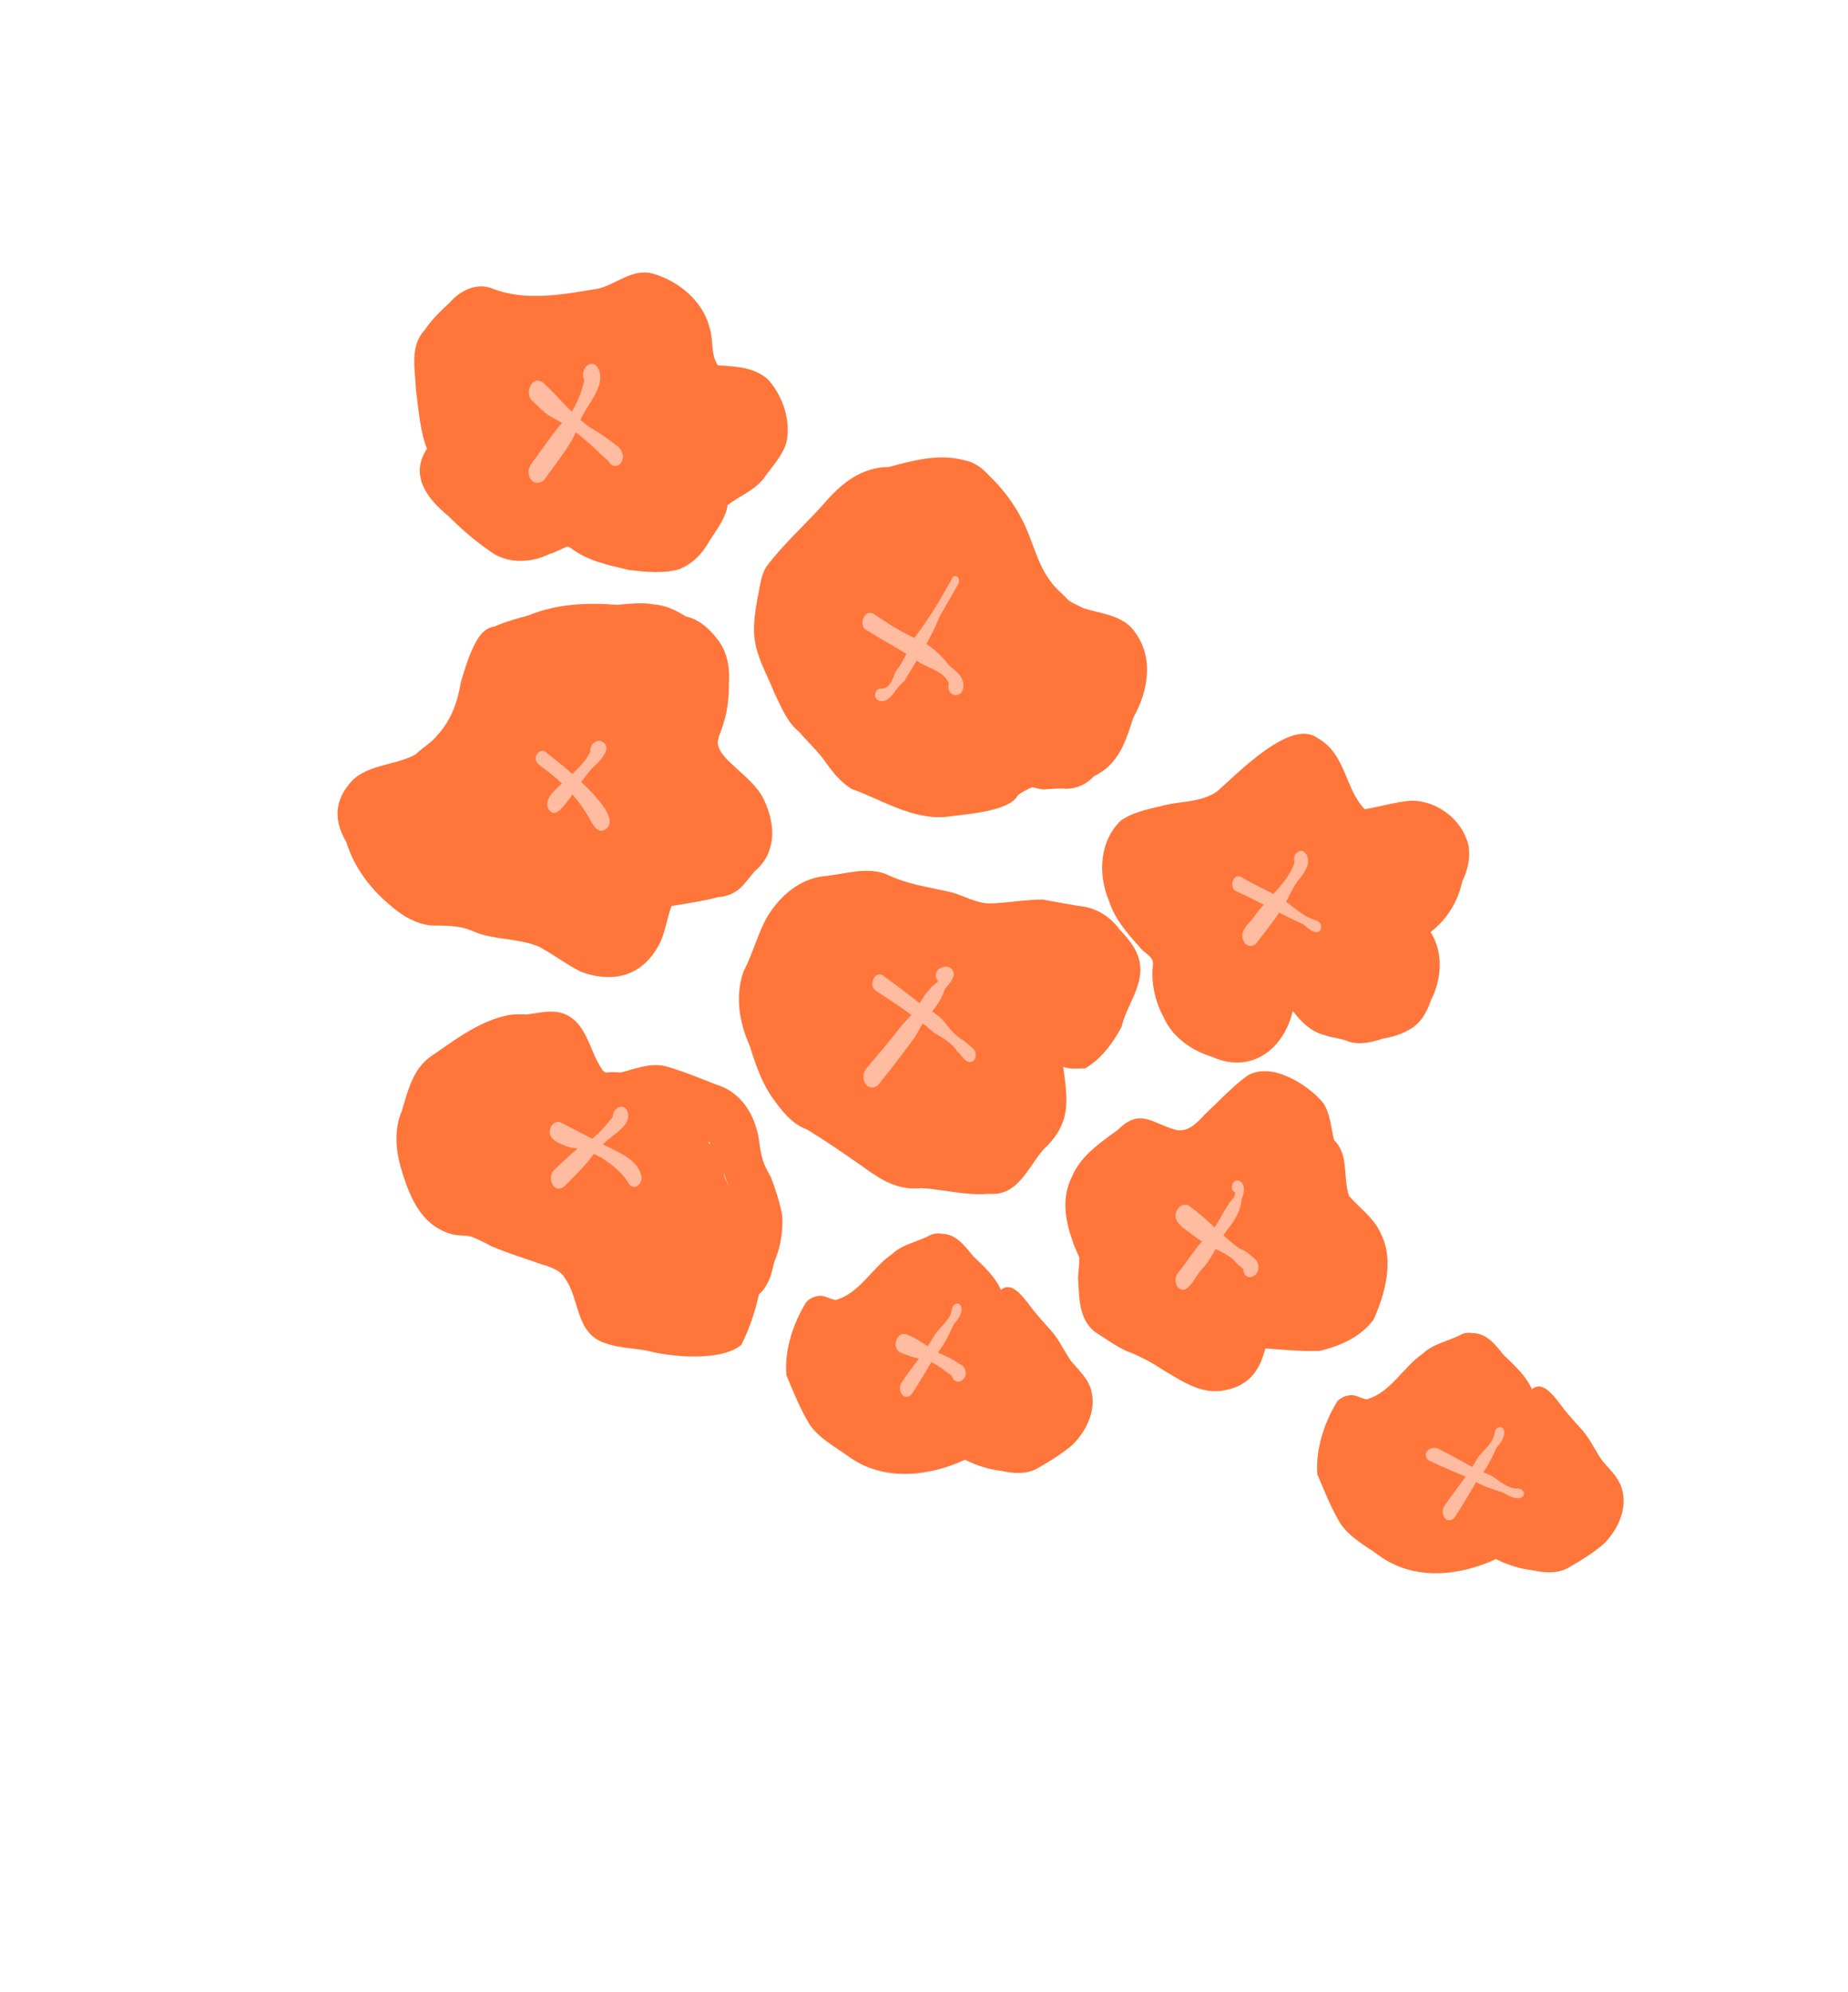 <?xml version="1.0" encoding="UTF-8"?> <svg xmlns="http://www.w3.org/2000/svg" width="810" height="873" viewBox="0 0 810 873" fill="none"> <path d="M577.424 646.111C576.534 635.43 580.371 623.386 586.061 614.185C587.672 612.208 590.592 611.132 593.283 611.382C595.26 611.807 596.95 612.77 598.927 613.195C609.586 610.278 614.955 598.976 623.683 593.106C628.142 588.773 634.767 587.724 640.025 584.986C641.662 583.99 643.737 583.846 645.636 584.16C651.875 584.218 655.803 589.745 659.279 593.93C664.13 598.635 668.621 602.597 671.469 608.725C676.052 604.803 680.766 611.436 683.345 614.594C686.095 618.463 689.211 621.905 692.327 625.347C696.405 629.436 698.86 635.012 701.97 639.623C704.863 643.223 708.424 646.349 710.316 650.661C714.002 659.855 709.654 669.766 702.916 676.55C698.11 680.631 692.643 684.017 687.019 687.182C682.397 689.635 676.714 689.181 671.732 688.064C666.081 687.42 660.628 685.639 655.685 683.163C639.441 690.714 619.571 692.69 604.493 681.61C598.673 677.427 591.962 673.877 587.72 667.908C583.452 660.959 580.566 653.361 577.424 646.111Z" fill="#FF753A"></path> <path d="M659.365 627.641C659.4 630.281 657.569 632.416 655.96 634.391C653.641 639.371 651.321 644.35 647.469 648.587C644.404 653.93 641.227 659.352 637.782 664.632C637.383 665.249 636.795 665.834 635.97 666.086C632.626 666.797 631.476 662.118 633.006 660.031C637.759 652.823 643.553 646.373 647.69 638.769C650.24 635.292 654.211 632.636 655.071 628.194C655.134 624.985 659.113 623.989 659.365 627.641Z" fill="#FFBCA0"></path> <path d="M665.996 656.457C663.437 656.776 661.07 655.29 658.861 654.027C653.62 652.417 648.488 650.731 643.786 647.572C638.073 645.298 632.39 642.836 626.737 640.186C626.017 639.865 625.436 639.277 625.073 638.536C623.946 635.336 628.278 633.591 630.487 634.855C638.191 638.547 645.418 643.412 653.322 646.462C657.129 648.591 660.24 652.047 664.645 652.25C667.985 651.876 669.505 655.63 665.996 656.457Z" fill="#FFBCA0"></path> <path d="M486.004 394.539C481.206 383.084 481.911 368.554 491.245 359.582C496.243 356.03 502.516 354.746 508.521 353.318C516.65 350.881 526.242 351.914 533.461 346.785C542.158 339.268 565.802 314.449 577.557 323.465C589.968 330.345 589.356 345.477 598.166 354.582C604.898 353.472 611.491 351.46 618.238 350.841C630.176 350.708 641.014 359.374 643.644 370.365C644.595 375.702 643.361 381.256 640.973 386.126C639.112 394.797 634.325 402.876 627.042 408.385C632.749 417.357 631.958 428.943 627.277 438.115C625.506 443.382 622.641 448.758 617.314 451.375C614.046 453.363 609.658 454.477 606.236 455.072C601.482 456.613 596.459 458.011 591.349 456.465C587.711 454.875 584.006 454.835 580.416 453.545C574.625 451.982 570.345 447.841 566.922 443.259C566.811 443.338 566.621 443.306 566.51 443.385C562.746 459.255 548.765 470.86 531.417 463.146C522.225 460.325 513.85 454.419 510.042 445.768C506.245 438.779 504.494 430.67 505.323 422.9C505.966 419.102 501.505 417.762 499.533 414.988C494.024 408.882 488.468 402.475 486.004 394.539Z" fill="#FF753A"></path> <path d="M470.065 543.553C466.733 534.416 465.295 524.432 469.914 515.479C473.665 506.477 482.225 500.728 489.995 495.039C499.79 485.41 504.704 492.09 515.302 495.064C521.217 496.364 525.168 491.388 528.707 487.706C534.236 482.609 539.372 476.959 545.405 472.338C549.149 469.177 554.261 468.879 559.151 469.906C567.241 472.161 574.776 477.145 580.053 483.4C583.139 488.211 583.4 494.196 584.733 499.585C591.446 505.987 588.482 516.097 591.327 524.081C596.053 529.56 602.28 533.64 605.284 540.676C611.137 552.191 607.11 566.893 602.109 578.118C596.766 585.583 587.483 589.845 578.471 591.914C570.535 592.218 562.489 591.432 554.601 590.868C551.92 601.611 546.436 608.176 534.428 609.54C525.339 610.329 517.41 604.791 509.969 600.407C504.972 597.121 499.722 594.182 494.124 592.157C489.046 589.929 484.649 586.551 479.888 583.598C472.512 577.667 473.077 567.927 472.52 559.651C472.698 556.857 473.096 553.906 473.084 551.079C472.062 548.471 470.788 546.208 470.065 543.553Z" fill="#FF753A"></path> <path d="M328.724 458.504C324.008 448.126 322.116 436.578 325.86 425.713C330.082 417.857 332.045 408.927 336.645 401.137C342.05 392.609 350.171 385.33 360.825 383.954C370.406 383.173 380.41 379.245 389.634 383.574C398.4 387.725 407.967 388.795 417.426 391.115C422.827 392.635 427.866 395.751 433.596 395.865C441.505 395.77 449.286 394.092 457.163 394.187C463.416 395.269 469.637 396.541 475.921 397.433C481.952 398.672 487.356 402.534 490.834 407.429C495.086 411.775 499.023 416.847 499.708 422.722C500.935 432.399 493.715 440.711 491.61 449.909C488.035 456.803 482.518 464.239 475.64 468.122C472.436 468.055 468.916 468.715 466.01 467.431C468.064 482.715 469.622 492.156 457.276 503.777C450.67 511.317 446.202 524.204 433.619 523.1C423.628 524.005 413.853 521.24 403.923 520.595C393.49 521.814 385.749 516.767 377.754 510.895C369.886 505.435 362.018 499.976 353.788 494.942C346.428 492.302 341.874 485.66 337.605 479.652C333.509 473.187 330.927 465.813 328.724 458.504Z" fill="#FF753A"></path> <path d="M344.689 602.58C343.721 591.789 347.637 579.856 353.327 570.654C354.938 568.678 357.858 567.601 360.549 567.852C362.526 568.277 364.215 569.239 366.192 569.664C376.851 566.748 382.221 555.446 390.948 549.576C395.407 545.243 402.033 544.194 407.29 541.456C408.927 540.459 411.003 540.315 412.902 540.63C419.141 540.688 423.069 546.215 426.545 550.399C431.396 555.104 435.887 559.067 438.735 565.195C443.318 561.273 448.031 567.905 450.61 571.063C453.36 574.932 456.476 578.374 459.592 581.816C463.671 585.906 466.126 591.481 469.235 596.093C472.129 599.693 475.69 602.819 477.582 607.131C481.267 616.324 476.919 626.235 470.182 633.02C465.376 637.1 459.909 640.486 454.285 643.651C449.662 646.104 443.979 645.651 438.997 644.533C433.347 643.89 427.894 642.109 422.951 639.632C406.707 647.183 386.836 649.159 371.759 638.079C365.939 633.897 359.228 630.347 354.986 624.378C350.718 617.429 347.798 610.02 344.689 602.58Z" fill="#FF753A"></path> <path d="M175.569 511.245C173.389 503.275 172.768 494.697 176.118 486.806C178.664 478.483 180.689 469.194 188.058 463.457C198.908 456.08 209.787 447.346 223.051 444.768C225.745 444.357 228.455 444.435 231.165 444.513C236.143 443.815 241.325 442.47 246.337 443.919C257.321 447.47 258.244 460.675 264.08 468.887C268.873 473.998 276.401 469.651 282.515 471.485C293.041 473.692 302.29 474.801 303.859 487.047C304.982 492.595 308.483 497.289 310.315 502.668C312.044 496.93 318.584 499.13 317.974 504.574C317.267 508.249 316.64 512.035 317.588 515.703C320.335 522.603 325.302 528.426 328.679 535.044C333.129 544.575 333.909 555.711 332.893 565.953C331.276 573.949 328.572 582.05 324.938 589.308C315.932 596.711 294.094 594.694 283.016 591.71C276.855 590.744 270.569 590.536 264.706 588.355C252.225 583.864 254.152 569.301 247.764 560.313C245.003 555.26 238.291 554.686 233.295 552.558C227.212 550.535 221.129 548.511 215.219 546.031C212.382 544.373 209.403 542.982 206.204 541.748C203.289 541.148 200.296 541.605 197.443 540.626C183.733 536.507 179.075 522.949 175.569 511.245Z" fill="#FF753A"></path> <path d="M151.793 368.957C146.728 360.418 146.314 352.066 152.669 344.059C159.442 334.756 172.725 335.792 182.214 330.545C185.267 327.544 189.138 325.458 191.766 322.094C197.892 315.413 200.657 307.296 202.048 298.659C204.028 292.264 205.962 285.569 209.505 279.726C211.211 277.183 213.565 274.845 216.842 274.512C221.504 272.363 226.605 271.066 231.627 269.658C243.915 264.584 257.381 263.993 270.664 265.028C276.013 264.552 281.396 263.886 286.785 264.878C291.893 265.238 296.295 267.431 300.52 270.081C307.015 271.451 311.64 276.312 315.363 281.315C319.099 286.807 320.042 293.785 319.422 300.211C319.666 307.852 318.092 315.289 315.223 322.316C314.851 323.911 314.432 325.206 314.694 326.516C315.532 329.578 317.828 332.103 320.19 334.249C324.959 338.841 330.395 342.959 333.908 348.609C337.886 356.091 340.132 365.136 336.988 373.19C335.72 376.585 333.681 379.364 330.836 381.718C328.528 384.356 326.567 387.246 324.024 389.552C321.323 391.638 318.374 392.902 314.829 393.094C308.08 394.897 301.194 395.8 294.353 397.003C292.236 402.499 291.681 408.546 288.916 413.836C281.804 427.37 269.366 431.055 254.839 425.915C248.37 422.698 242.699 418.248 236.263 414.841C226.903 410.852 216.059 412.073 206.654 407.783C201.114 405.402 194.927 405.642 188.995 405.534C182.861 404.906 177.15 401.814 172.551 397.933C162.942 390.296 155.353 380.559 151.793 368.957Z" fill="#FF753A"></path> <path d="M331.197 282.585C329.705 275.793 330.853 268.963 331.969 262.322C333.035 257.722 333.328 252.503 335.879 248.351C343.419 238.315 352.347 230.467 360.74 221.161C368.278 212.296 377.063 204.716 389.664 204.616C400.292 201.741 411.331 198.741 422.362 201.594C426.914 202.368 430.467 205.022 433.514 208.37C439.307 213.942 444.183 220.334 447.793 227.291C453.201 237.481 454.607 248.845 462.799 257.557C464.709 259.541 466.683 261.145 468.403 263.097C470.598 264.544 472.7 265.389 475.038 266.568C483.113 269.016 492.756 269.681 497.708 277.354C505.865 288.597 503.109 303.253 496.737 314.464C493.433 324.83 490.351 335.039 479.34 340.191C476.537 343.52 472.108 345.498 467.697 345.626C464.33 345.345 461.547 345.653 458.195 345.863C456.203 346.109 454.402 345.217 452.394 344.973C450.195 345.868 448.044 347.063 446.16 348.401C442.687 355.714 422.608 356.785 414.907 357.914C399.933 359.367 386.603 350.463 373.172 345.641C368.671 342.825 365.262 338.732 362.265 334.514C358.826 329.44 354.247 325.343 350.333 320.774C344.759 316.215 342.366 309.563 339.308 303.383C336.646 296.588 332.783 289.978 331.197 282.585Z" fill="#FF753A"></path> <path d="M182.333 171.088C181.98 162.132 179.428 151.725 186.2 144.568C189.089 140.172 193.053 136.35 196.986 132.718C201.475 127.519 208.687 123.566 215.921 126.461C230.77 132.314 247.373 128.886 262.645 126.403C270.44 124.212 277.196 117.737 285.841 119.796C297.51 123.055 308.03 131.984 310.993 143.438C312.823 148.834 311.358 155.233 314.646 160.094C322.485 160.55 331.418 160.898 337.16 166.863C342.536 173.253 345.63 181.602 345.239 189.748C345.26 197.768 338.79 203.705 334.521 209.92C330.444 214.993 323.979 217.411 318.921 221.34C318.043 227.154 314.076 232.149 310.902 237.084C307.933 242.542 303.429 247.249 297.376 249.542C290.515 251.404 282.93 250.601 275.835 249.783C266.43 247.594 257.452 245.771 250.015 240.007C249.556 239.831 249.018 239.544 248.638 239.48C245.912 240.58 243.424 242.013 240.54 242.891C232.346 246.872 221.956 247.057 214.599 241.404C208.031 236.864 202.241 231.771 196.626 226.22C187.006 218.324 179.512 208.248 187.13 196.641C184.005 188.483 183.541 179.605 182.333 171.088Z" fill="#FF753A"></path> <path d="M304.733 484.036C307.626 486.469 307.852 490.298 310.556 492.698C315.476 497.514 321.943 501.23 325.062 507.491C328.712 515.204 328.625 523.744 329.768 531.908C330.39 535.124 330.901 538.418 330.356 541.631C330.203 545.397 328.271 548.765 327.74 552.467C327.081 556.925 326.611 561.414 324.472 565.428C323.093 568.403 319.504 566.631 320.285 563.749C323.693 556.839 324.786 549.246 323.326 541.806C323.082 538.654 323.249 535.377 323.227 532.068C322.562 527.387 320.479 523.05 318.994 518.619C316.064 512.389 316.18 504.827 310.472 500.072C311.832 504.093 313.081 508.192 314.994 511.82C318.448 516.68 320.496 522.373 321.268 528.141C321.775 532.601 316.355 537.617 312.68 532.914C310.736 529.475 311.095 525.064 310.491 521.171C309.328 520.002 308.197 518.645 307.034 517.477C304.818 515.061 305.178 510.65 308.255 509.128C305.846 502.694 302.396 496.668 297.255 492.01C296.752 491.536 296.217 491.251 295.571 491.045C292.454 489.936 292.039 486.075 293.166 483.446C295.576 478.408 301.732 480.516 304.733 484.036Z" fill="#FF753A"></path> <path d="M291.627 467.174C299.276 469.288 306.659 472.43 313.993 475.27C322.827 477.883 328.655 485.149 331.201 493.405C333.028 498.314 332.755 503.541 334.392 508.417C335.204 511.195 336.678 513.503 338.01 516.079C340.044 521.512 341.857 527.102 342.88 532.75C343.195 539.739 342.184 546.497 339.386 552.847C338.525 556.311 337.933 559.919 335.965 562.994C333.041 568.931 326.096 570.847 320.464 573.675C316.759 576.643 311.15 575.764 307.653 572.713C305.944 571.244 307.578 567.231 309.777 568.688C311.327 569.935 313.382 570.488 315.213 570.026C321.039 569.576 325.183 565.121 327.89 560.513C326.908 559.366 326.226 558.173 326.096 556.587C322.777 555.423 322.294 551.237 323.52 548.52C323.908 545.56 323.917 542.534 324.875 539.673C326.014 533.328 325.288 526.462 323.71 520.034C321.218 514.424 316.96 510.068 313.837 504.739C309.967 497.423 304.739 490.066 296.488 486.871C289.725 485.302 283.108 485.81 276.362 484.733C273.363 485.187 270.123 484.134 269.042 481.211C266.894 481.228 264.891 482.148 262.726 481.674C258.948 480.332 258.81 475.229 260.905 472.566C263.393 469.288 268.196 469.734 272.16 469.936C278.364 468.38 284.864 465.606 291.627 467.174Z" fill="#FF753A"></path> <path d="M238.833 329.293C244.643 333.755 273.15 355.788 266.133 362.756C262.001 366.849 259.427 360.254 257.75 357.646C252.991 349.464 246.361 342.611 238.601 336.892C236.495 335.415 233.57 333.529 235.246 330.686C235.909 329.389 237.507 328.418 238.833 329.293Z" fill="#FFBCA0"></path> <path d="M263.167 324.633C269.527 327.06 262.743 333.82 259.672 336.487C255.485 341.078 252.391 346.509 248.543 351.344C246.614 353.522 243.698 358.503 240.698 354.98C237.603 350.393 243.467 346.065 246.605 343.026C251.097 338.865 256.039 334.869 258.76 329.38C258.453 326.852 260.449 324.302 263.167 324.633Z" fill="#FFBCA0"></path> <path d="M382.892 268.957C388.514 272.785 394.17 276.421 400.35 279.353C406.826 281.741 411.924 286.274 416.002 291.532C418.804 294.034 422.523 296.384 422.254 300.57C422.214 306.757 414.185 305.306 415.919 299.58C414.066 294.572 408.027 293.038 403.619 290.678C396.016 285.262 387.515 280.985 379.458 275.892C376.167 273.903 378.869 266.657 382.892 268.957Z" fill="#FFBCA0"></path> <path d="M419.512 252.663C420.89 253.674 420.359 255.711 419.498 256.82C416.994 261.419 414.224 265.875 411.721 270.474C407.435 281.15 401.864 289.09 396.2 298.755C392.944 300.903 391.912 304.788 388.499 306.716C386.449 308.007 383.16 306.86 383.598 304.227C383.676 303.177 384.349 302.035 385.648 301.775C390.032 302.143 391.267 297.616 392.472 294.438C396.243 289.767 398.152 284.098 401.125 279C407.29 270.969 412.392 262.368 417.226 253.624C417.492 252.605 418.557 252.015 419.512 252.663Z" fill="#FFBCA0"></path> <path d="M238.247 167.815C245.255 174.311 251.046 182.011 258.955 187.53C262.855 189.653 266.412 192.19 269.756 194.877C272.144 196.218 273.579 198.911 272.841 201.461C272.471 202.736 271.413 204.164 269.796 204.132C268.444 204.249 267.329 203.353 266.744 202.081C265.815 201.222 264.885 200.363 263.85 199.58C257.16 192.857 249.887 186.886 241.423 182.604C238.345 180.741 235.955 178.051 233.327 175.699C229.584 172.451 233.283 163.747 238.247 167.815Z" fill="#FFBCA0"></path> <path d="M261.4 160.293C267.19 167.739 256.971 177.444 254.131 184.672C251.485 194.043 244.655 201.502 239.069 209.542C237.951 211.477 234.984 212.445 233.192 210.625C231.289 208.883 231.221 205.513 232.747 203.451C236.96 197.689 240.986 191.897 245.354 186.351C251.373 181.259 254.323 173.952 256.082 166.84C256.116 166.653 256.149 166.467 256.072 166.358C254.14 163.172 257.715 157.212 261.4 160.293Z" fill="#FFBCA0"></path> <path d="M245.773 491.816C251.383 494.664 256.688 497.562 262.298 500.409C269.115 504.234 280.176 507.542 281.214 515.972C281.461 518.964 277.761 521.927 275.67 518.745C272.976 513.992 268.465 510.529 263.885 507.45C259.586 505.004 254.841 503.375 249.809 502.783C245.912 501.385 239.438 499.485 241.259 494.356C241.764 492.664 243.876 490.83 245.773 491.816Z" fill="#FFBCA0"></path> <path d="M275.033 487.006C277.043 493.377 268.644 496.908 264.798 500.941C261.941 503.296 259.767 506.141 257.67 509.093C254.458 512.838 250.828 516.231 247.351 519.839C242.375 523.7 239.472 515.364 243.11 512.454C246.517 509.22 249.925 505.987 253.486 502.969C259.897 499.712 264.405 494.721 268.607 489.298C268.514 485.627 273.281 482.889 275.033 487.006Z" fill="#FFBCA0"></path> <path d="M387.048 427.44C392.479 431.388 397.801 435.413 403.015 439.517C406.724 442.196 411.197 444.334 414.082 447.932C416.466 451.055 418.88 453.991 422.416 455.964C424.076 457.608 426.657 458.93 427.554 461.117C427.981 462.641 427.566 464.597 425.913 465.273C423.074 466.128 421.593 462.196 419.684 460.895C417.157 456.877 413.246 454.838 409.21 452.391C401.364 445.507 392.633 439.917 383.932 434.139C380.584 432.199 383.089 425.103 387.048 427.44Z" fill="#FFBCA0"></path> <path d="M416.451 424.045C420.366 426.768 416.203 430.893 414.155 433.35C412.476 438.88 408.691 443.072 405.142 447.595C402.983 450.13 402.051 453.461 399.893 455.995C395.141 462.541 390.123 468.944 385.135 475.157C383.775 476.958 380.857 477.03 379.518 475.146C377.99 473.229 378.138 469.954 379.796 468.109C384.832 462.195 389.868 456.281 394.667 450.035C397.106 446.967 400.237 444.408 402.251 440.975C404.656 436.931 407.171 432.808 411.306 430.037C409.607 428.575 409.929 426.011 411.416 424.621C412.701 423.875 414.879 422.994 416.451 424.045Z" fill="#FFBCA0"></path> <path d="M543.932 384.183C549.21 387.535 554.846 389.806 560.26 392.896C566.199 396.274 569.922 401.06 576.434 403.205C578.098 403.509 579.482 405.003 579.037 406.641C578.08 410.954 573.131 406.708 571.3 405.036C561.244 400.62 551.945 395.006 541.89 390.59C538.599 389.13 540.165 382.731 543.932 384.183Z" fill="#FFBCA0"></path> <path d="M572.826 374.808C574.39 378.175 572.174 381.818 570.101 384.496C567.397 387.452 565.893 390.932 564.089 394.455C560.235 401.156 555.51 407.098 550.757 413.232C549.622 414.9 546.856 414.97 545.554 413.139C542.3 408.56 547.283 404.847 549.715 401.741C555.277 393.481 564.137 387.529 567.436 377.949C566.039 374.118 570.721 370.446 572.826 374.808Z" fill="#FFBCA0"></path> <path d="M521.708 528.75C529.457 534.355 535.621 541.584 543.371 547.189C545.64 547.733 547.313 549.364 549.021 550.804C550.721 551.752 551.747 553.677 551.584 555.616C551.232 560.179 545.273 561.428 544.963 556.175C543.639 554.794 541.861 553.736 540.878 552.112C537.113 548.983 532.567 547.403 528.39 544.898C525.879 543.532 523.63 541.813 521.382 540.094C518.165 537.736 513.483 534.76 515.905 530.22C516.871 528.206 519.878 526.898 521.708 528.75Z" fill="#FFBCA0"></path> <path d="M543.507 517.561C546.318 519.634 545.155 523.175 544.147 525.758C543.771 531.114 540.589 535.58 537.248 539.821C533.417 545.257 531.295 551.685 526.49 556.456C524.081 559.186 522.634 563.268 519.393 565.062C515.24 565.808 514.197 560.103 516.352 557.723C521.121 551.96 524.644 545.385 530.355 540.478C533.746 536.541 535.59 531.839 538.407 527.801C539.291 525.986 541.562 524.71 541.33 522.501C538.395 521.194 540.553 515.759 543.507 517.561Z" fill="#FFBCA0"></path> <path d="M397.304 584.745C402.581 586.549 406.628 590.37 411.583 592.893C414.718 594.259 417.93 595.734 420.666 597.71C422.1 598.324 423.137 599.547 423.244 601.104C424.077 605.086 418.328 607.538 417.221 602.935C413.989 600.494 410.79 597.867 407.015 596.303C402.731 595.427 398.48 594.364 394.551 592.583C393.833 592.276 393.216 591.407 392.864 590.677C391.687 588.084 393.981 583.349 397.304 584.745Z" fill="#FFBCA0"></path> <path d="M421.482 573.525C421.517 576.165 419.686 578.299 418.078 580.275C415.758 585.254 413.438 590.234 409.586 594.47C406.521 599.813 403.344 605.235 399.899 610.515C399.501 611.132 398.912 611.717 398.087 611.97C394.743 612.681 393.593 608.001 395.123 605.915C399.876 598.706 405.67 592.257 409.807 584.653C412.357 581.175 416.328 578.52 417.188 574.077C417.251 570.868 421.23 569.873 421.482 573.525Z" fill="#FFBCA0"></path> </svg> 
